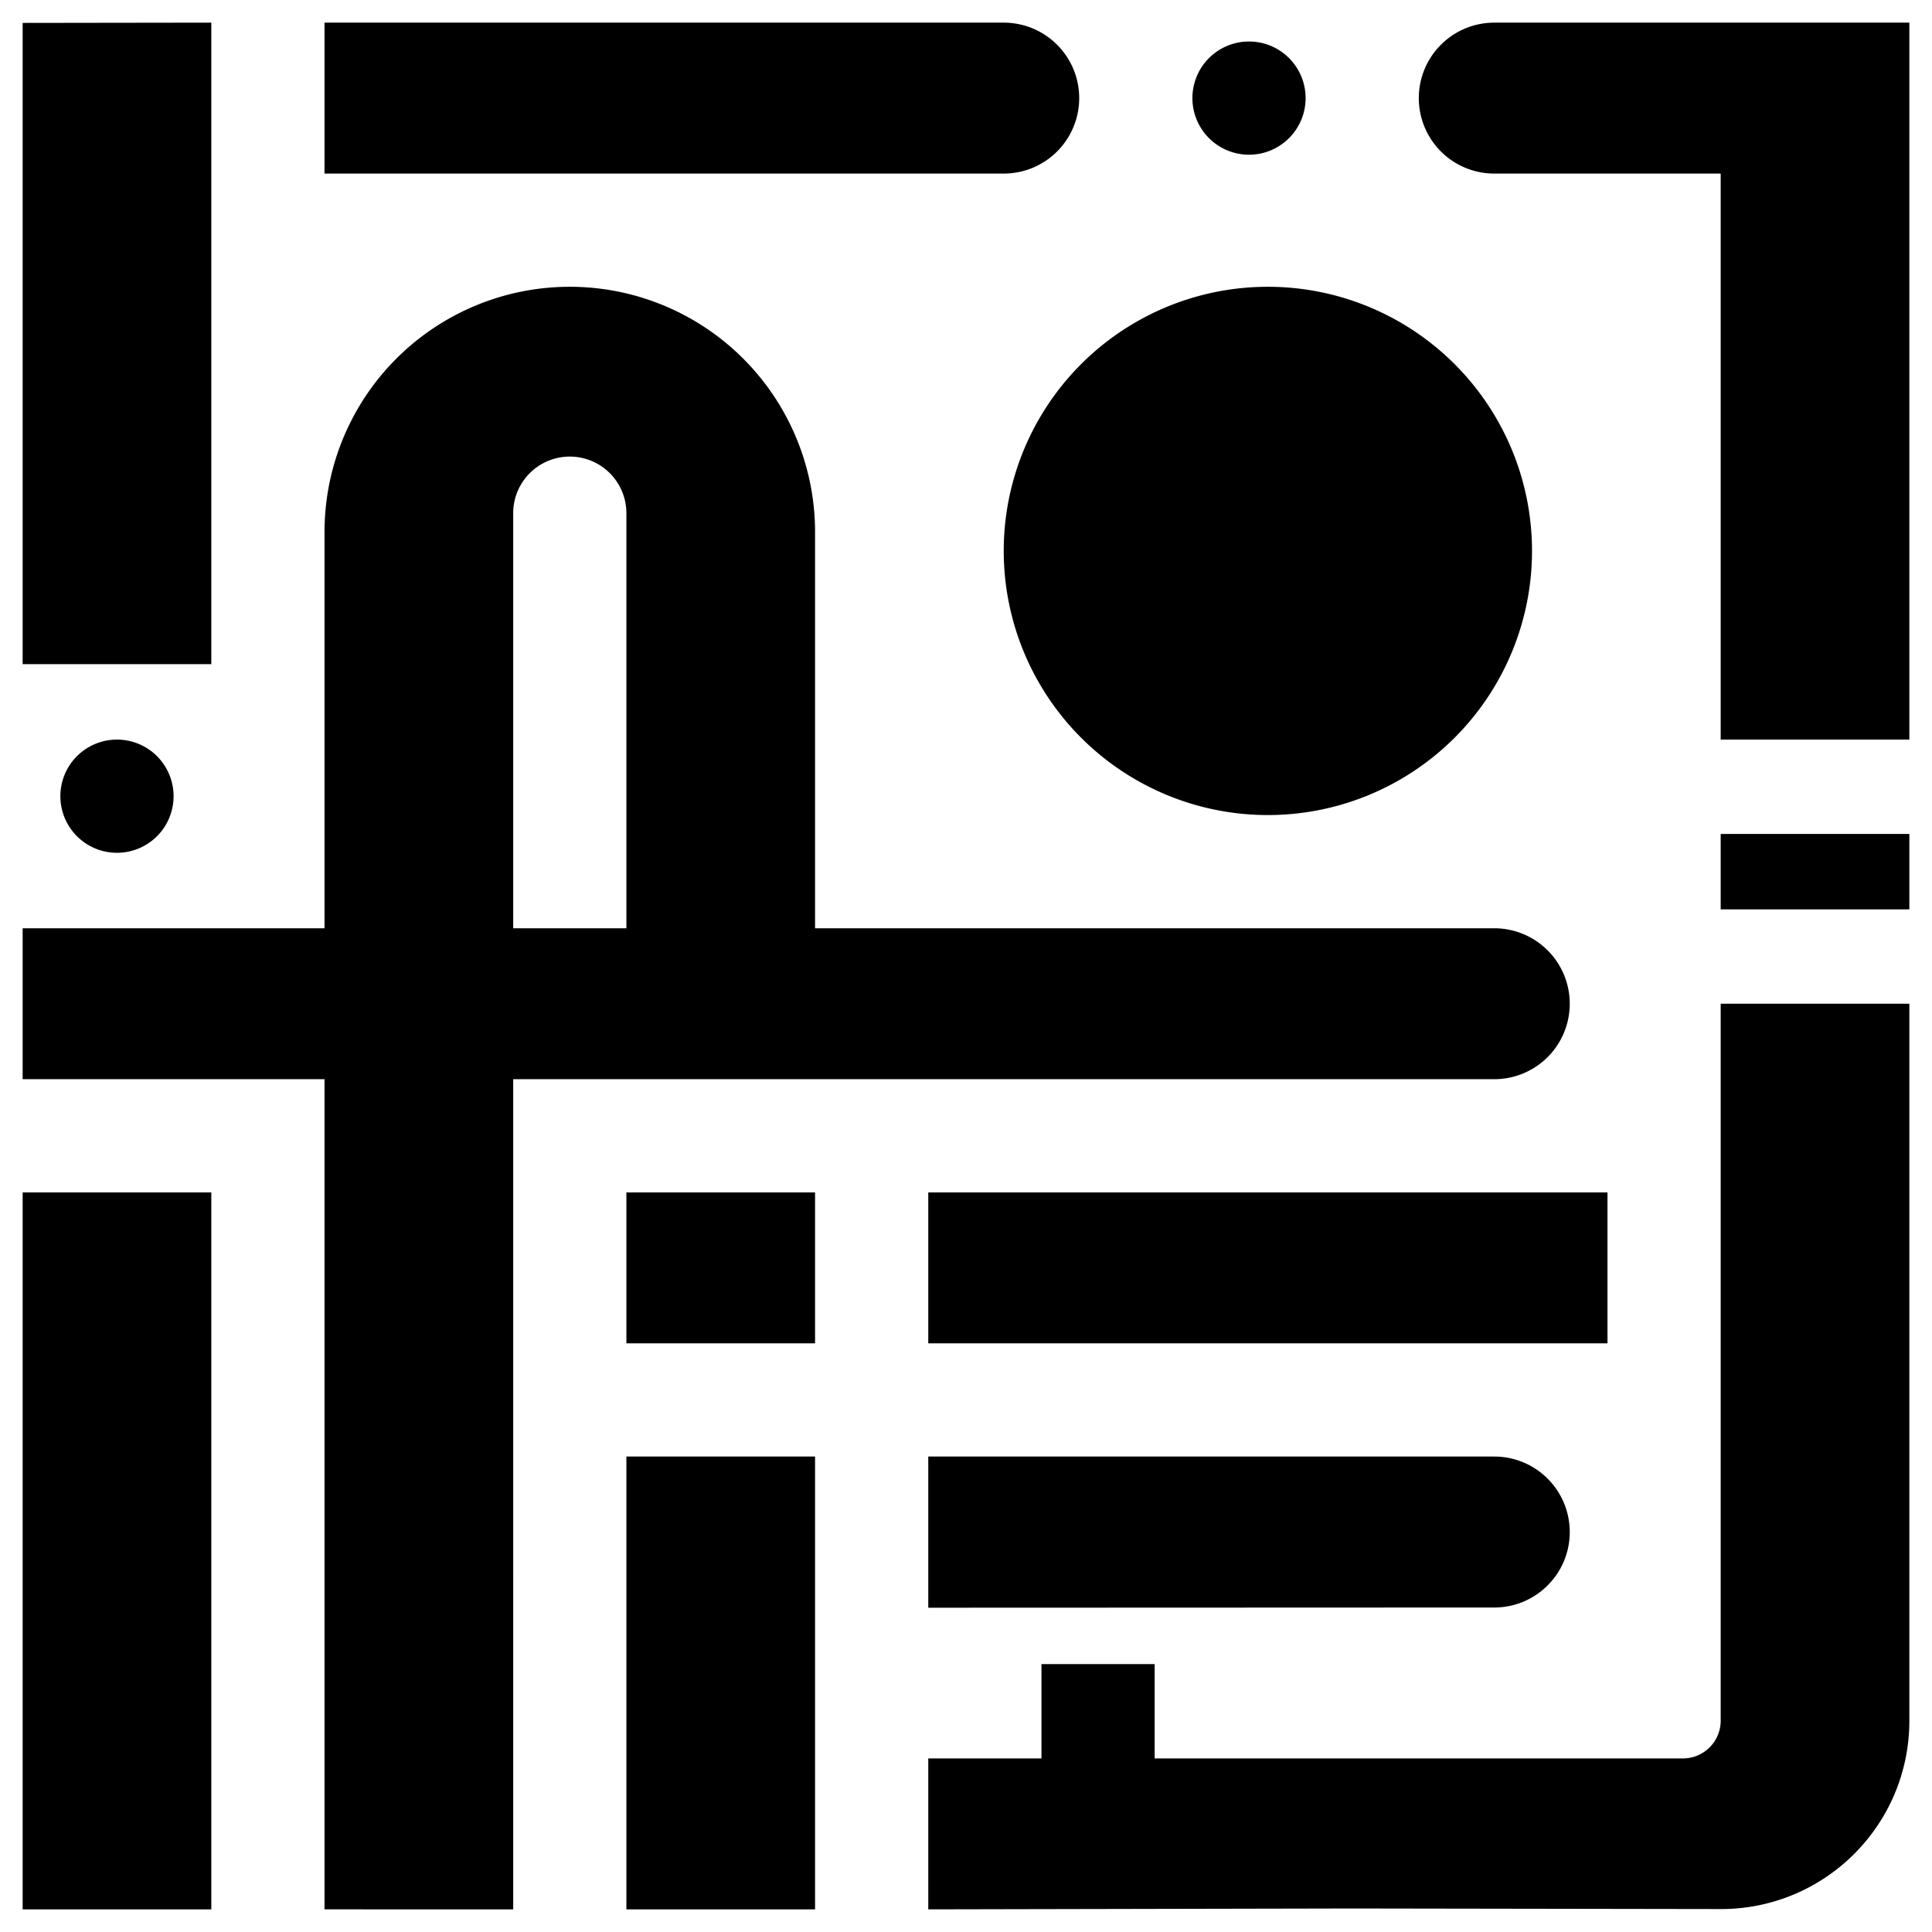 <?xml version="1.0" encoding="UTF-8"?>
<svg version="1.1" viewBox="0 0 512 512" xml:space="preserve" xmlns="http://www.w3.org/2000/svg"><g><image x="-44" y="-24" width="590" height="560" display="none" preserveAspectRatio="none"/><path d="m6 316h50v190h-50zm80-30h-80v-40h80v-105a65 65 135 0 1 65-65 65 65 45 0 1 65 65v105h180a20 20 45 0 1 20 20 20 20 135 0 1-20 20h-260l6e-3 220c-16.669-1.9e-4 -33.337-3.9e-4 -50.006-5.8e-4zm65-165a15 15 135 0 0-15 15v110h30v-110a15 15 45 0 0-15-15zm15 265h50v120h-50zm80 80h30v-25h30v25h140a10 10 135 0 0 10-10v-190h50v190c0 27.614-22.386 49.965-50 49.922-32.463-0.051-64.925-0.101-97.388-0.152l-112.61 0.23zm0-80h150a20 20 45 0 1 20 20c0 11.046-8.954 20.003-20 20.007l-150 0.056zm-80-70h50v40h-50zm80 0h180v40h-180zm210-95h50v20h-50zm-440-10a15 15 135 0 1 15-15 15 15 45 0 1 15 15 15 15 135 0 1-15 15 15 15 45 0 1-15-15zm320-135a70 70 45 0 1 70 70 70 70 135 0 1-70 70 70 70 45 0 1-70-70 70 70 135 0 1 70-70zm120 120v-150h-60a20 20 45 0 1-20-20 20 20 135 0 1 20-20h110v190zm-450-189.93 50-0.07v170h-50zm80-0.07h180a20 20 45 0 1 20 20 20 20 135 0 1-20 20h-180zm230 20a15 15 135 0 1 15-15 15 15 45 0 1 15 15 15 15 135 0 1-15 15 15 15 45 0 1-15-15z" fill="currentColor"/></g></svg>
